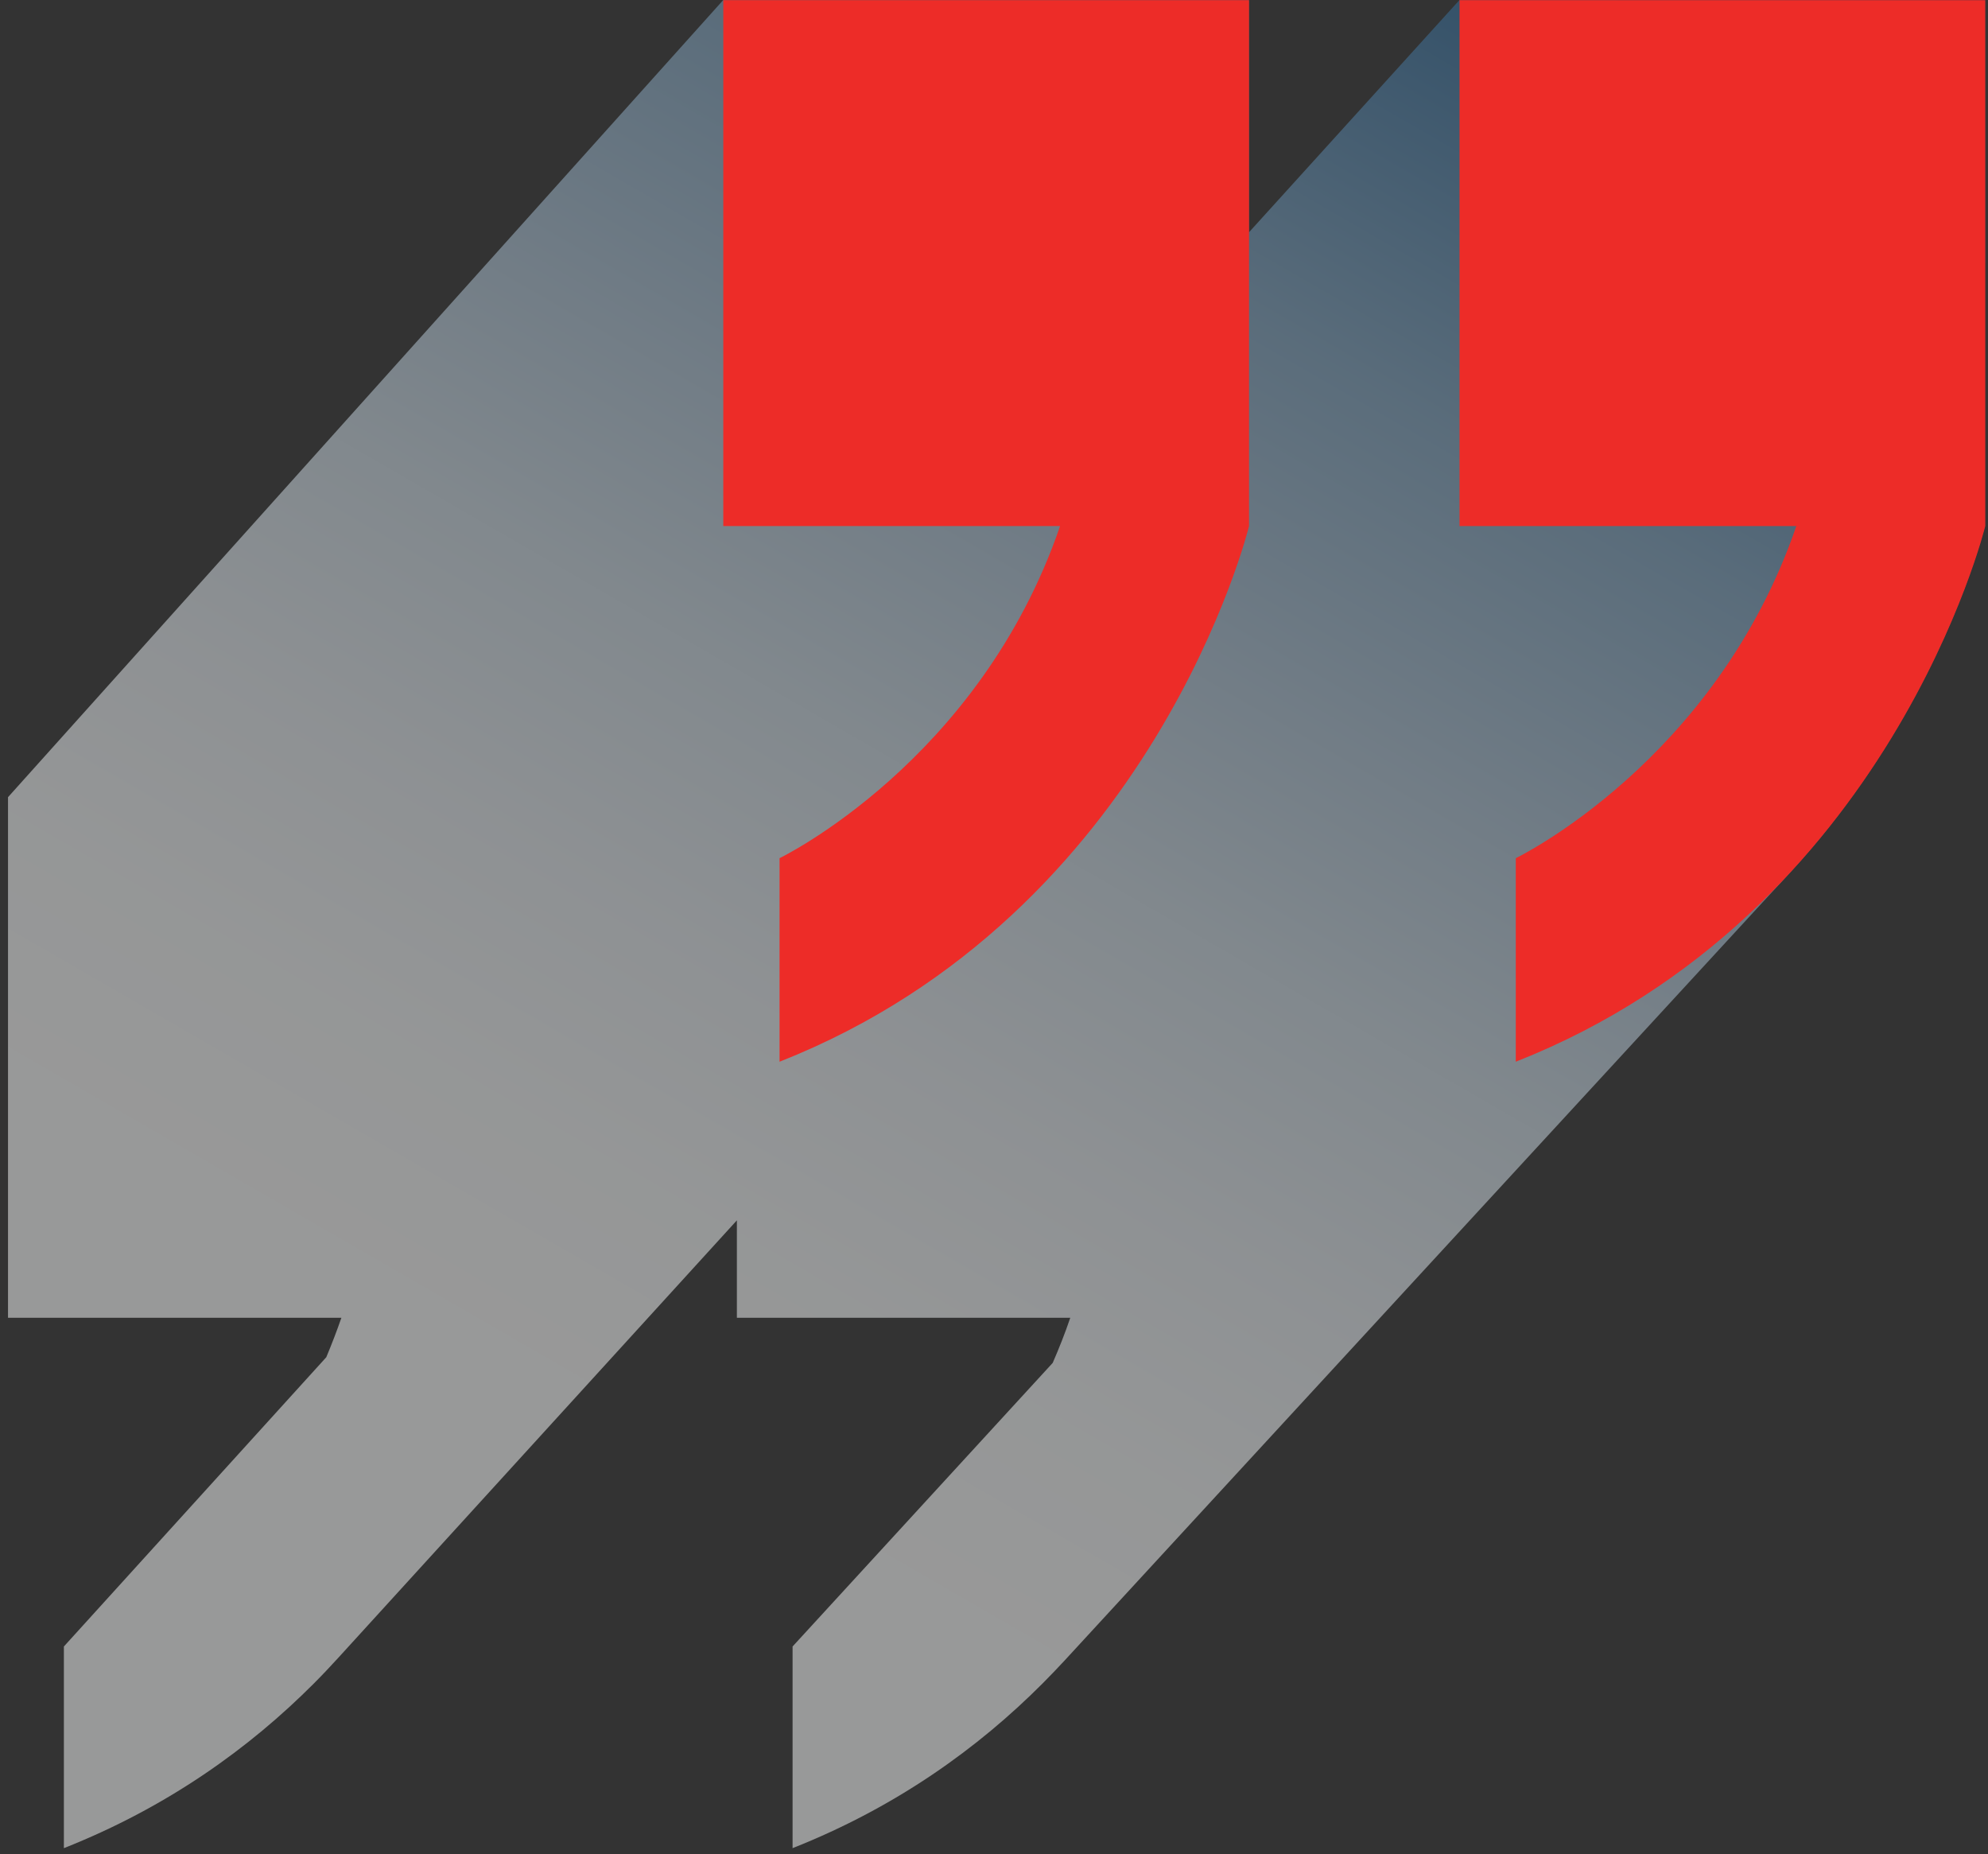 <svg width="163" height="152" viewBox="0 0 163 152" fill="none" xmlns="http://www.w3.org/2000/svg">
<rect x="0" y="0" width="163" height="152" fill="#333333" stroke="none"/>
<path style="mix-blend-mode:multiply" opacity="0.5" d="M162.762 21.561V0.015H119.654L102.396 19.054V0.015H59.289L0.657 65.349V108.023H27.992C27.605 109.138 27.187 110.221 26.753 111.258L5.238 134.971V151.502C13.736 148.143 20.469 143.283 25.732 138.005C26.444 137.293 27.125 136.565 27.79 135.838L60.419 100.036V108.023H87.754C87.32 109.308 86.825 110.546 86.314 111.723L64.985 134.971V151.502C73.483 148.143 80.216 143.283 85.478 138.005C86.113 137.37 86.716 136.736 87.32 136.086L146.525 71.788L146.819 71.463C159.093 58.136 162.746 43.123 162.746 43.123V21.577L162.762 21.561Z" fill="url(#paint0_linear_126_4122)"/>
<path d="M59.304 43.123H86.918C80.293 62.455 63.917 70.349 63.917 70.349V87.035C94.672 74.9 102.411 43.123 102.411 43.123V0.015H59.304V43.123Z" fill="#ED2C28"/>
<path d="M119.669 0.015V43.123H147.283C140.658 62.455 124.282 70.349 124.282 70.349V87.035C155.038 74.9 162.777 43.123 162.777 43.123V0.015H119.669Z" fill="#ED2C28"/>
<defs>
<linearGradient id="paint0_linear_126_4122" x1="21.367" y1="160.805" x2="126.341" y2="-21.02" gradientUnits="userSpaceOnUse">
<stop stop-color="white"/>
<stop offset="0.26" stop-color="#FEFFFF"/>
<stop offset="0.34" stop-color="#F8FBFC"/>
<stop offset="0.43" stop-color="#EAF0F5"/>
<stop offset="0.53" stop-color="#D1DFE9"/>
<stop offset="0.63" stop-color="#AFC6D9"/>
<stop offset="0.75" stop-color="#82A7C4"/>
<stop offset="0.86" stop-color="#4C80AA"/>
<stop offset="0.98" stop-color="#0E548C"/>
<stop offset="1" stop-color="#004A86"/>
</linearGradient>
</defs>
</svg>
